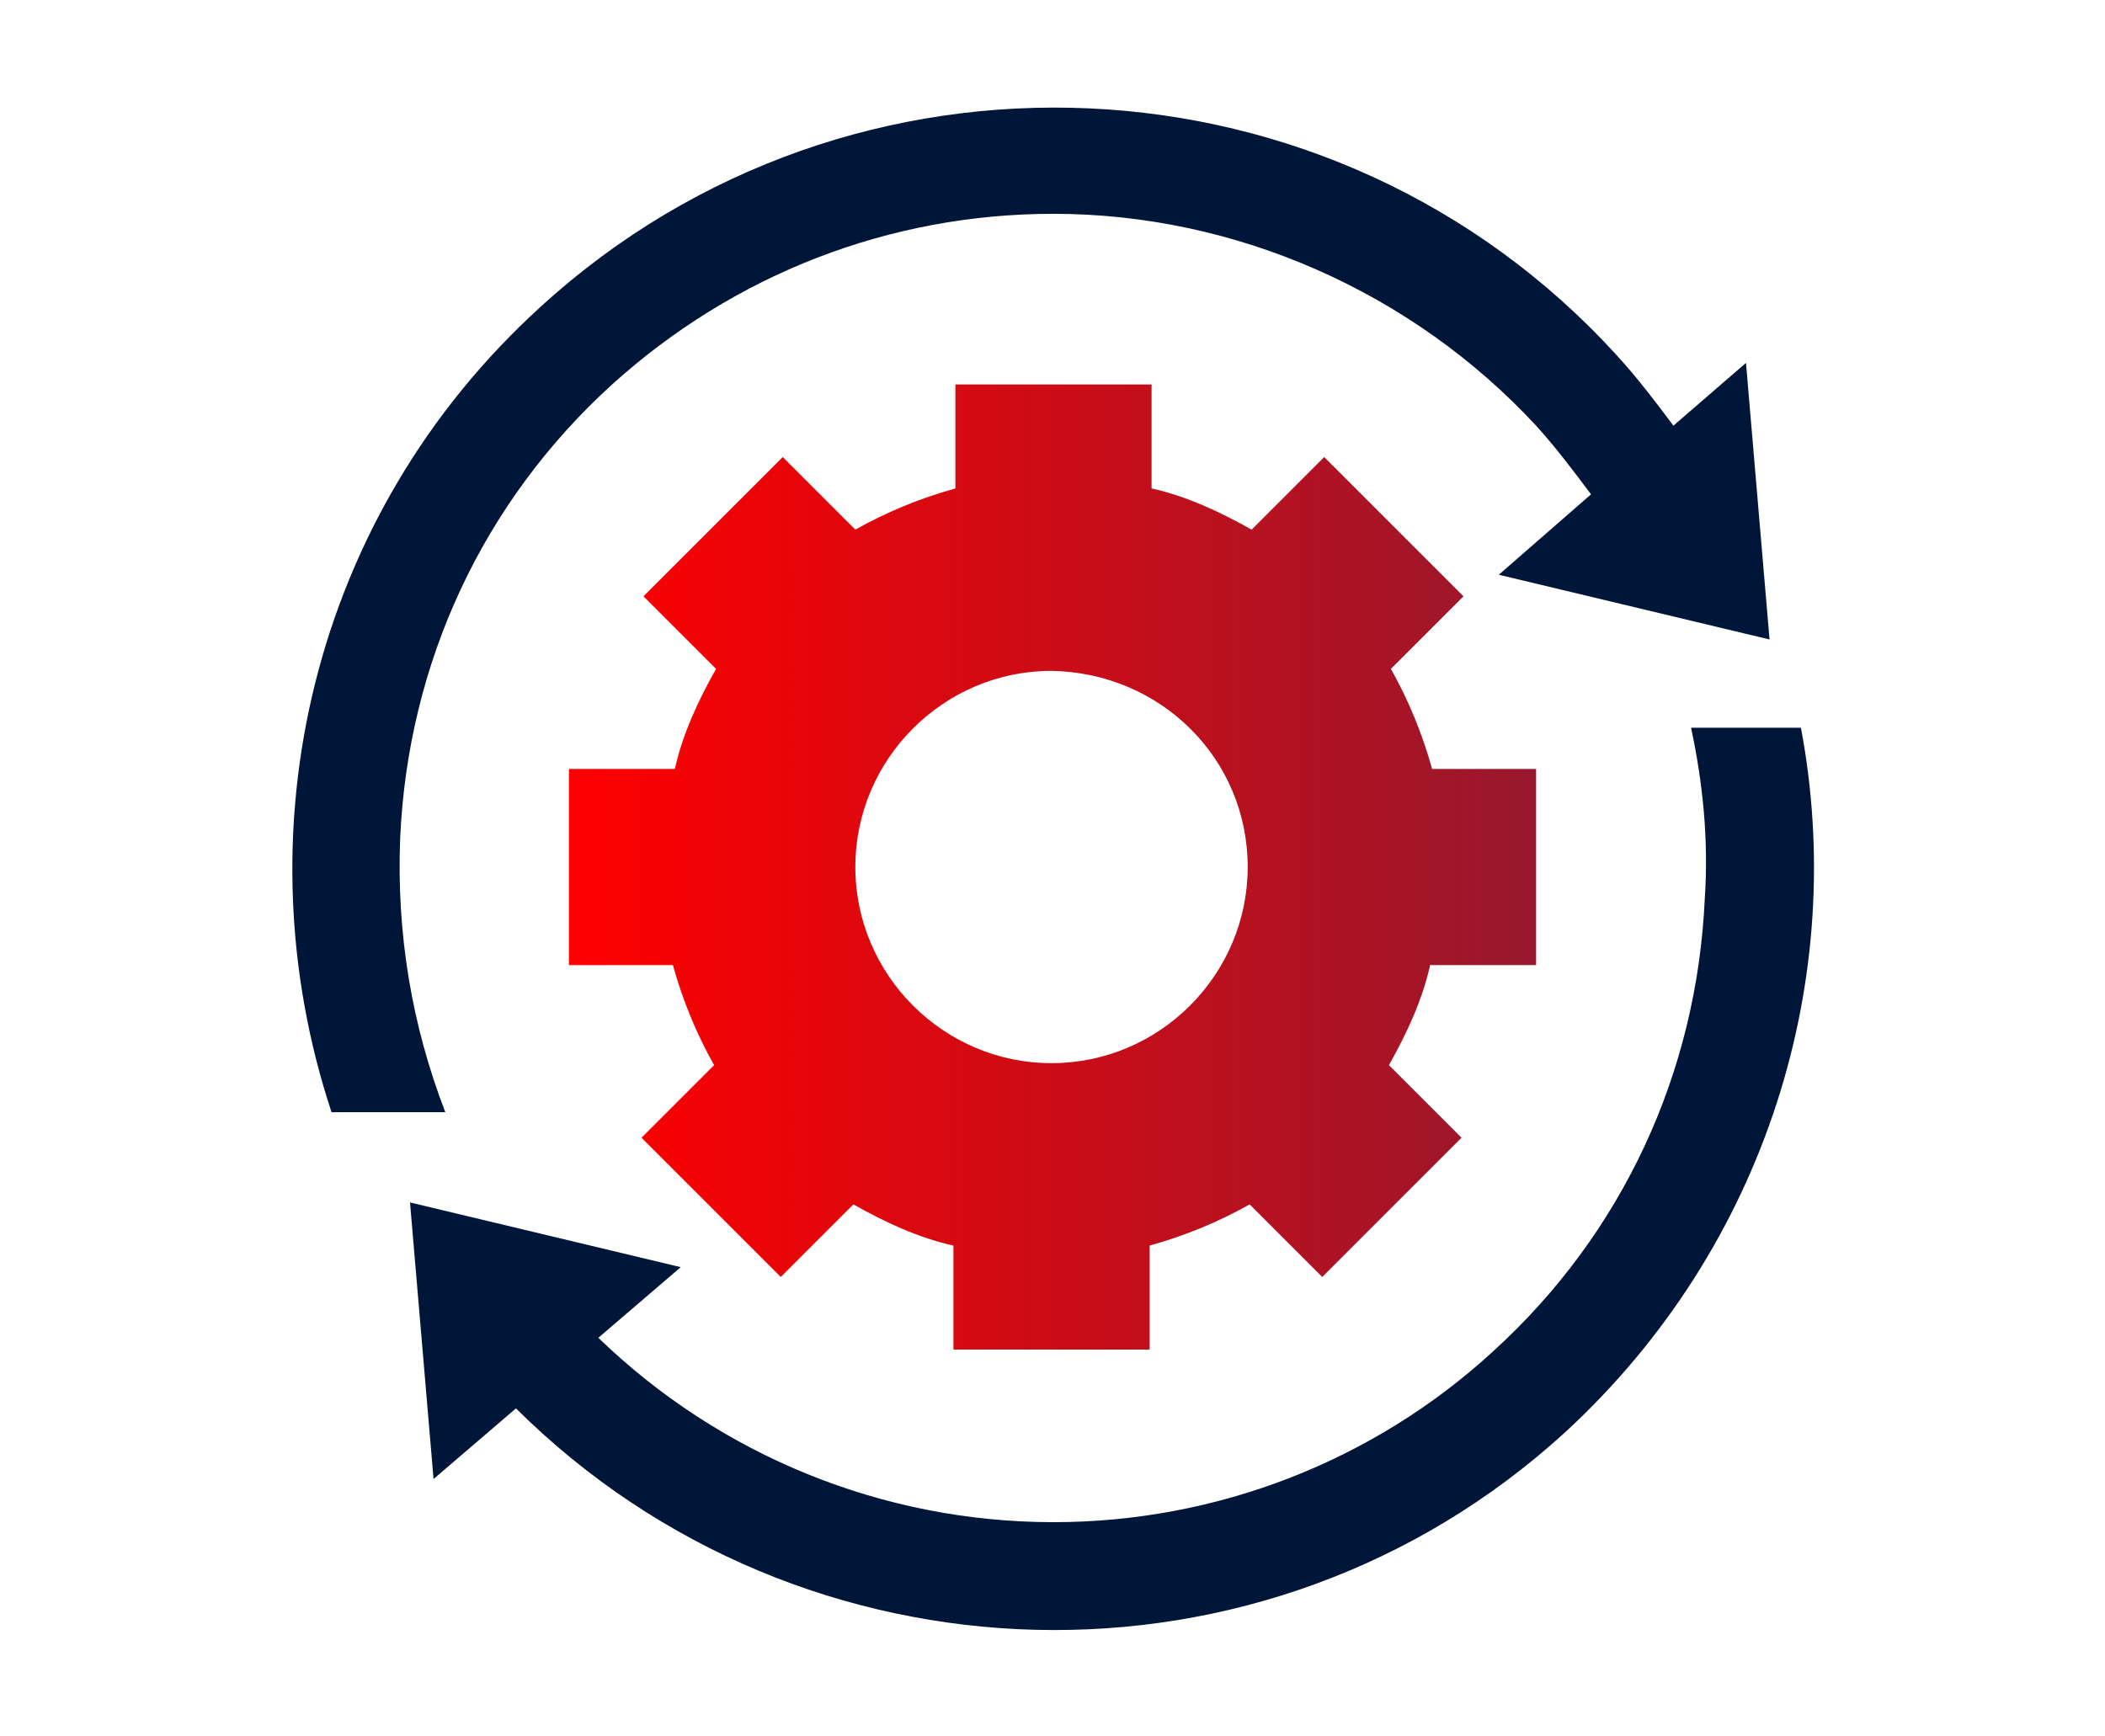 <?xml version="1.0" encoding="utf-8"?>
<!-- Generator: Adobe Illustrator 25.2.3, SVG Export Plug-In . SVG Version: 6.00 Build 0)  -->
<svg version="1.1" id="Ebene_1" xmlns="http://www.w3.org/2000/svg" xmlns:xlink="http://www.w3.org/1999/xlink" x="0px" y="0px"
	 viewBox="0 0 107.3 88.5" style="enable-background:new 0 0 107.3 88.5;" xml:space="preserve">
<style type="text/css">
	.st0{fill:url(#SVGID_1_);}
	.st1{fill:#001639;}
</style>
<linearGradient id="SVGID_1_" gradientUnits="userSpaceOnUse" x1="29.032" y1="44.24" x2="78.296" y2="44.24">
	<stop  offset="0" style="stop-color:#FF0000"/>
	<stop  offset="1" style="stop-color:#98182D"/>
</linearGradient>
<path class="st0" d="M78.3,49.2v-10H73c-0.5-1.8-1.2-3.5-2.1-5.1l3.7-3.7l-7.1-7.1L63.8,27c-1.6-0.9-3.3-1.7-5.1-2.1v-5.3h-10v5.3
	c-1.8,0.5-3.5,1.2-5.1,2.1l-3.7-3.7l-7.1,7.1l3.7,3.7c-0.9,1.6-1.7,3.3-2.1,5.1H29v10h5.3c0.5,1.8,1.2,3.5,2.1,5.1l-3.7,3.7l7.1,7.1
	l3.7-3.7c1.6,0.9,3.3,1.7,5.1,2.1v5.3h10v-5.3c1.8-0.5,3.5-1.2,5.1-2.1l3.7,3.7l7.1-7.1l-3.7-3.7c0.9-1.6,1.7-3.3,2.1-5.1H78.3z
	 M63.6,44.2c0,5.5-4.5,10-10,10c-5.5,0-10-4.5-10-10c0-5.5,4.5-10,10-10C59.2,34.3,63.6,38.7,63.6,44.2z"/>
<g>
	<path class="st1" d="M20.4,42.7c0.4-8.9,4.2-17.1,10.8-23.1c6.2-5.6,14.1-8.7,22.5-8.7c9.3,0,18.3,4,24.6,10.8
		c1,1.1,1.9,2.3,2.8,3.5l-4.7,4.1l13.8,3.3l-1.2-14.1l-3.7,3.2c-0.9-1.2-1.8-2.4-2.9-3.6c-14.4-15.8-39-16.9-54.8-2.5
		C15.8,26.3,12.2,42.5,16.9,56.7h5.8C21,52.3,20.2,47.6,20.4,42.7z"/>
	<path class="st1" d="M91.8,37.1h-5.6c0.6,2.8,0.9,5.7,0.7,8.7c-0.4,8.9-4.2,17.1-10.8,23.1C70,74.5,62,77.6,53.7,77.6
		c-8.7,0-17-3.4-23.2-9.4l4.2-3.6l-13.8-3.3l1.2,14.1l4.2-3.6c14.6,14.5,38.2,15.2,53.5,1.2C90.1,63.5,94.2,49.8,91.8,37.1z"/>
</g>
</svg>
